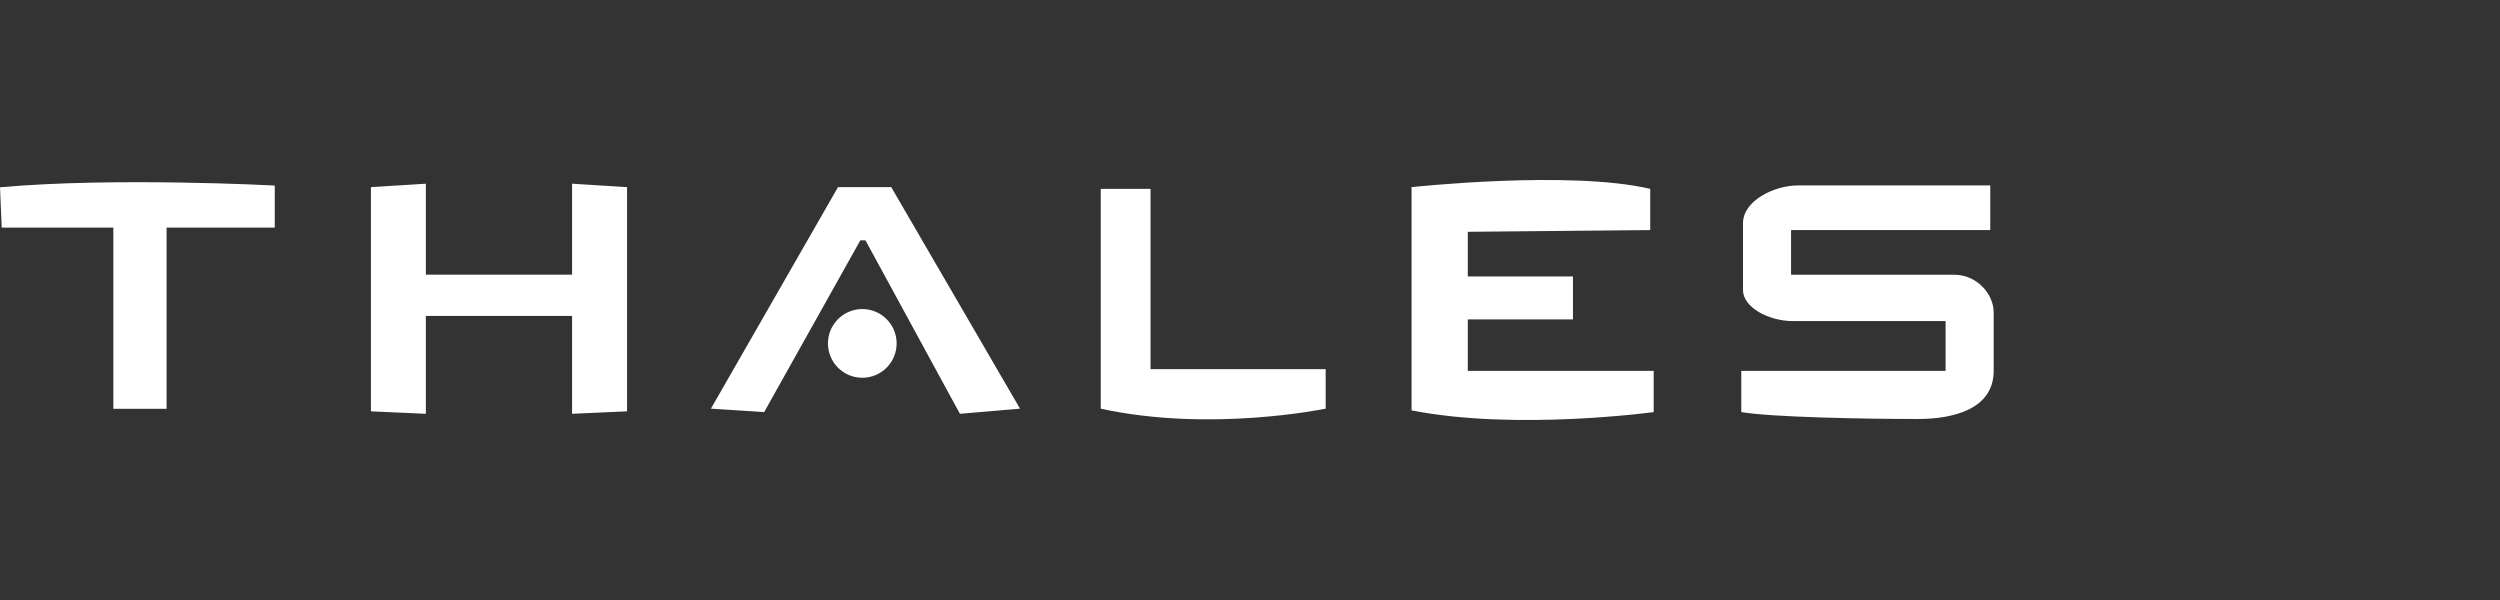 <?xml version="1.0" encoding="UTF-8"?>
<svg xmlns="http://www.w3.org/2000/svg" width="125" height="30" viewBox="0 0 125 30" fill="none">
  <rect x="0" y="0" width="125" height="30" fill="#333333" stroke="none"/>
  <path d="M0 9.364C5.753 8.848 13.738 9.277 13.738 9.277V11.38H8.329V20.439H5.667V11.38H0.086L0 9.364Z" fill="white"></path>
  <path d="M44.832 17.17C44.832 18.119 44.063 18.888 43.115 18.888C42.166 18.888 41.398 18.119 41.398 17.17C41.398 16.222 42.166 15.453 43.115 15.453C44.063 15.453 44.832 16.223 44.832 17.17Z" fill="white"></path>
  <path d="M28.604 9.185V13.735H21.293V9.185L18.546 9.357V20.567L21.293 20.69V15.797H28.604V20.69L31.353 20.567V9.357L28.604 9.185ZM35.546 20.433L41.9 9.357H44.562L51.001 20.433L47.996 20.69L43.274 12.018H43.016L38.208 20.604L35.546 20.433M55.037 20.433V9.442H57.527V18.458H66.284V20.433C66.284 20.433 60.532 21.635 55.037 20.433M70.578 20.519V9.357C70.578 9.357 78.477 8.499 82.511 9.443V11.504L73.389 11.59V13.822H78.648V15.969H73.389V18.544H82.684V20.605C82.684 20.604 75.815 21.549 70.578 20.519M99.513 9.271V11.504H89.553V13.736H97.71C98.826 13.736 99.684 14.681 99.684 15.625V18.544C99.684 20.433 97.71 20.949 95.907 20.949C93.16 20.949 88.609 20.862 87.064 20.605V18.544H97.28V16.054H89.639C88.438 16.054 87.15 15.367 87.15 14.508V11.16C87.15 10.044 88.695 9.271 89.897 9.271H99.513" fill="white"></path>
</svg>
